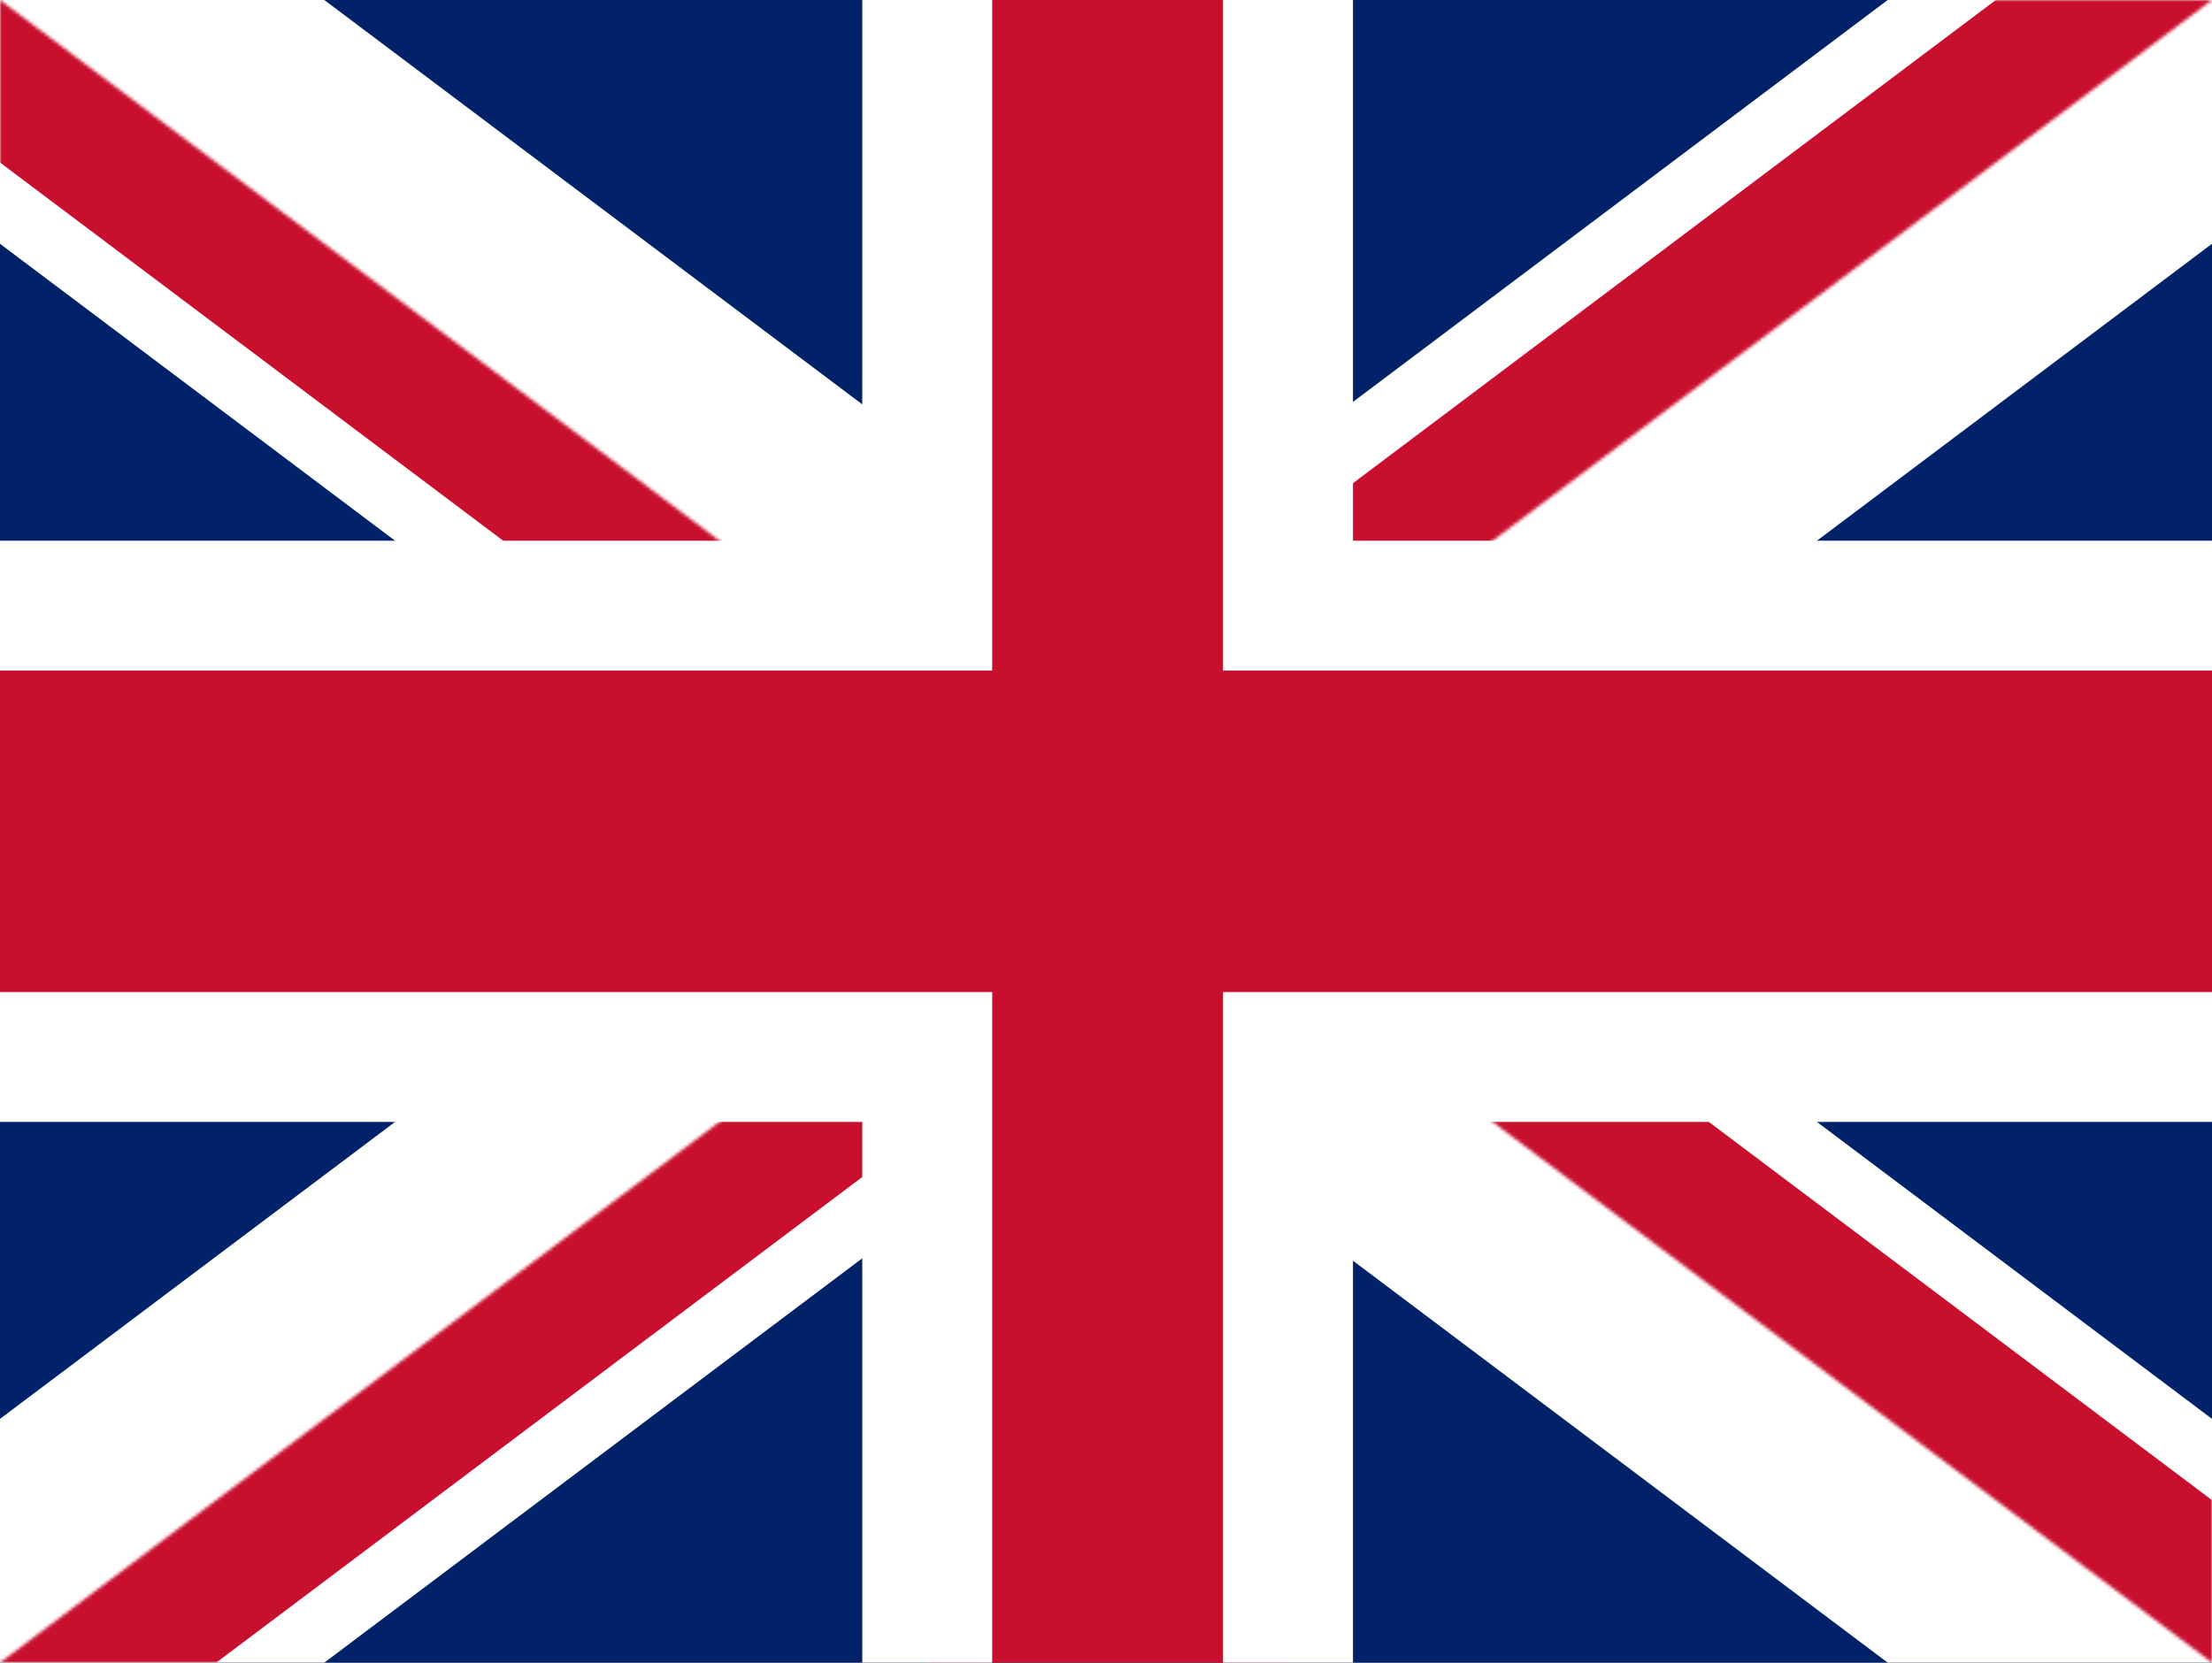 <svg width="681" height="512" viewBox="0 0 681 512" fill="none" xmlns="http://www.w3.org/2000/svg">
<rect x="0" y="0" width="681" height="512" fill="#808080" stroke="none"/>
<g clip-path="url(#clip0_109_21)">
<path d="M0 0V512H681V0H0Z" fill="#012169"/>
<path d="M0 0L681 512ZM681 0L0 512Z" fill="black"/>
<path d="M0 0L681 512M681 0L0 512" stroke="white" stroke-width="120"/>
<mask id="mask0_109_21" style="mask-type:luminance" maskUnits="userSpaceOnUse" x="0" y="0" width="681" height="512">
<path d="M340.5 256H681V512L340.5 256ZM340.5 256V512H0L340.5 256ZM340.5 256H0V0L340.5 256ZM340.5 256V0H681L340.5 256Z" fill="white"/>
</mask>
<g mask="url(#mask0_109_21)">
<path d="M0 0L681 512ZM681 0L0 512Z" fill="black"/>
<path d="M0 0L681 512M681 0L0 512" stroke="#C8102E" stroke-width="80"/>
</g>
<path d="M-20 186.5H285.462V-22H396.538V186.5H702V325.5H396.538V534H285.462V325.5H-20V186.5Z" fill="#C8102E" stroke="white" stroke-width="40"/>
</g>
<defs>
<clipPath id="clip0_109_21">
<rect width="681" height="512" fill="white"/>
</clipPath>
</defs>
</svg>
